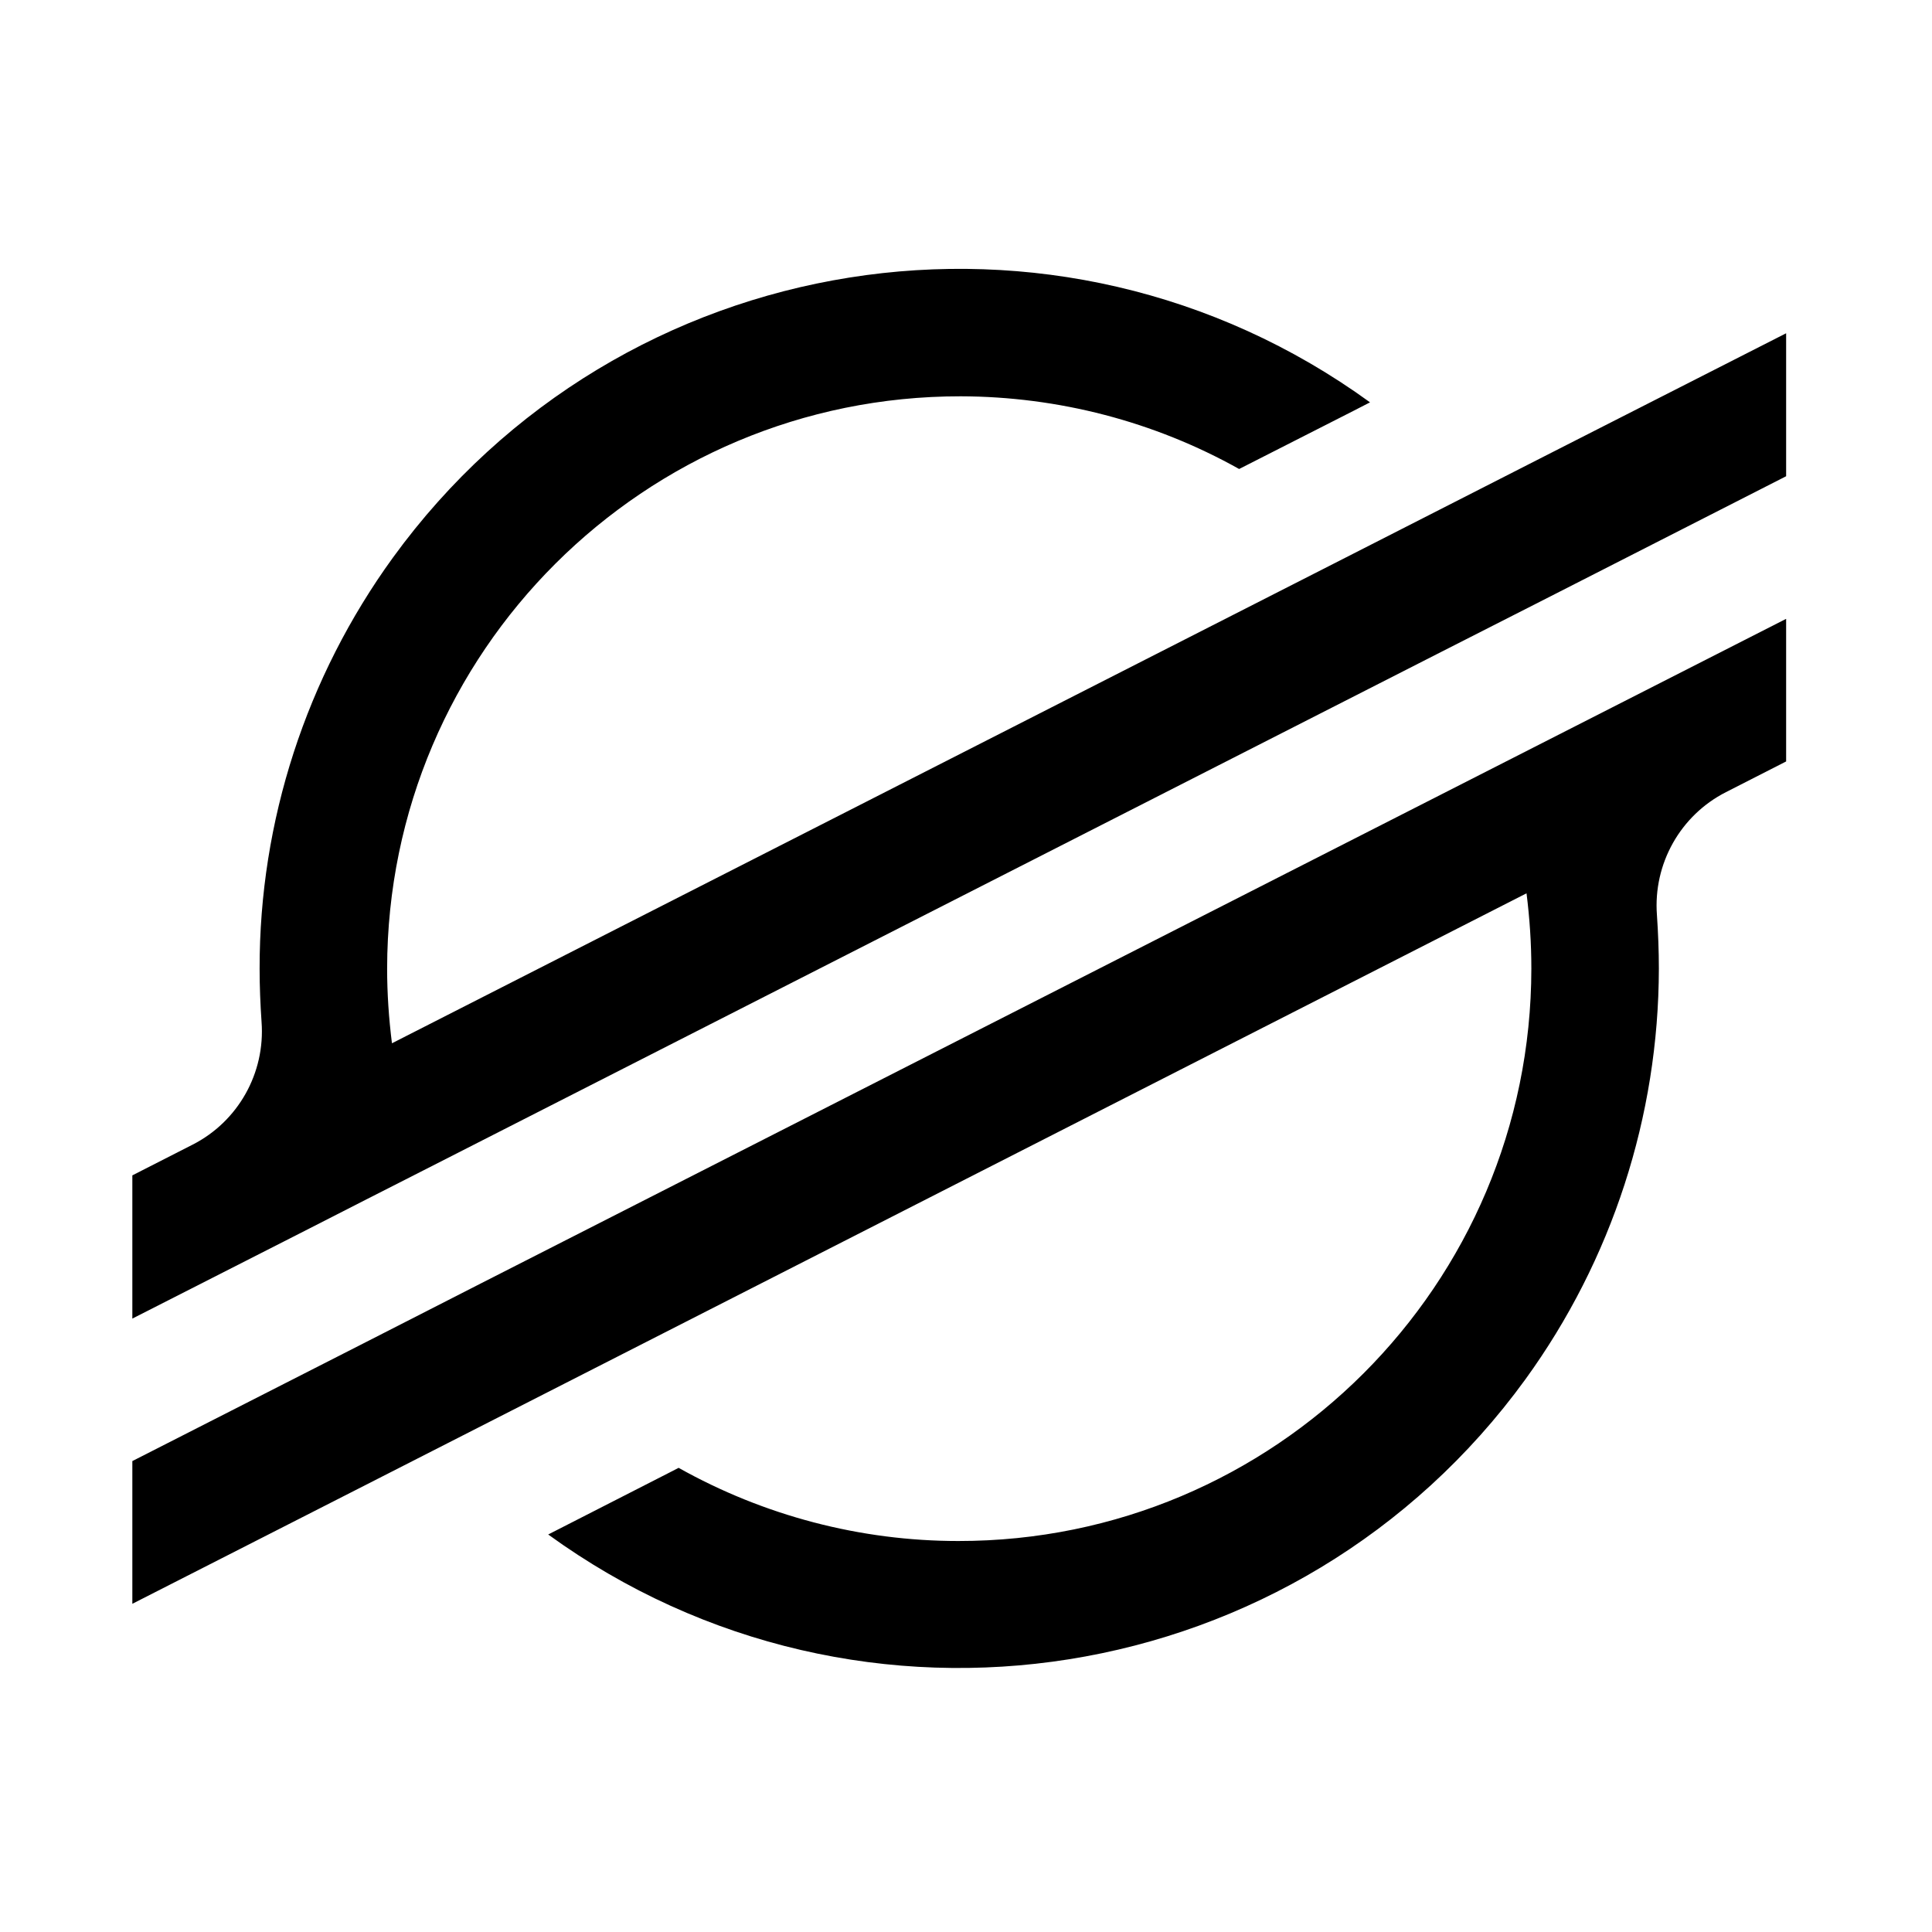 <?xml version="1.0" encoding="utf-8"?>
<!-- Generator: Adobe Illustrator 26.0.3, SVG Export Plug-In . SVG Version: 6.00 Build 0)  -->
<svg version="1.1" id="STELLAR" xmlns="http://www.w3.org/2000/svg" xmlns:xlink="http://www.w3.org/1999/xlink" x="0px" y="0px"
	 viewBox="0 0 800 800" style="enable-background:new 0 0 800 800;" xml:space="preserve">
<g id="Layer_2_00000063613143430385296430000001735452037254052998_">
	<g id="Layer_1-2_00000177468511224964906670000002924458232688929723_">
		<path d="M642.9,187.2l-82.4,42L162.3,432c-1.3-10.3-2-20.6-2-31c0.2-131,106.5-237,237.5-236.9c40.4,0.1,80.1,10.4,115.3,30.1
			l47.2-24l7-3.6c-129.5-94-310.6-65.2-404.6,64.3c-35.9,49.5-55.3,109.1-55.2,170.2c0,7.4,0.3,14.7,0.8,22
			c1.6,21.2-9.7,41.3-28.6,50.9l-24.9,12.7V546l73.3-37.3l0,0l23.7-12.1l23.4-11.9l0,0l419.7-213.8l47.2-24l97.5-49.7v-59.2
			L642.9,187.2z"/>
		<path d="M739.5,256.3L199,531.5l-47.2,24.1l-97,49.4v59.1l96.4-49.1l82.4-42l398.5-203.1c1.3,10.3,2,20.7,2,31.2
			c-0.1,131-106.3,237.1-237.3,237c-40.6,0-80.5-10.5-115.8-30.3l-2.9,1.5L227,635.4c129.5,94,310.6,65.2,404.6-64.2
			c35.9-49.5,55.2-109,55.3-170.1c0-7.4-0.3-14.9-0.8-22.2c-1.6-21.2,9.7-41.3,28.6-50.9l24.9-12.7V256.3z"/>
	</g>
</g>
</svg>
